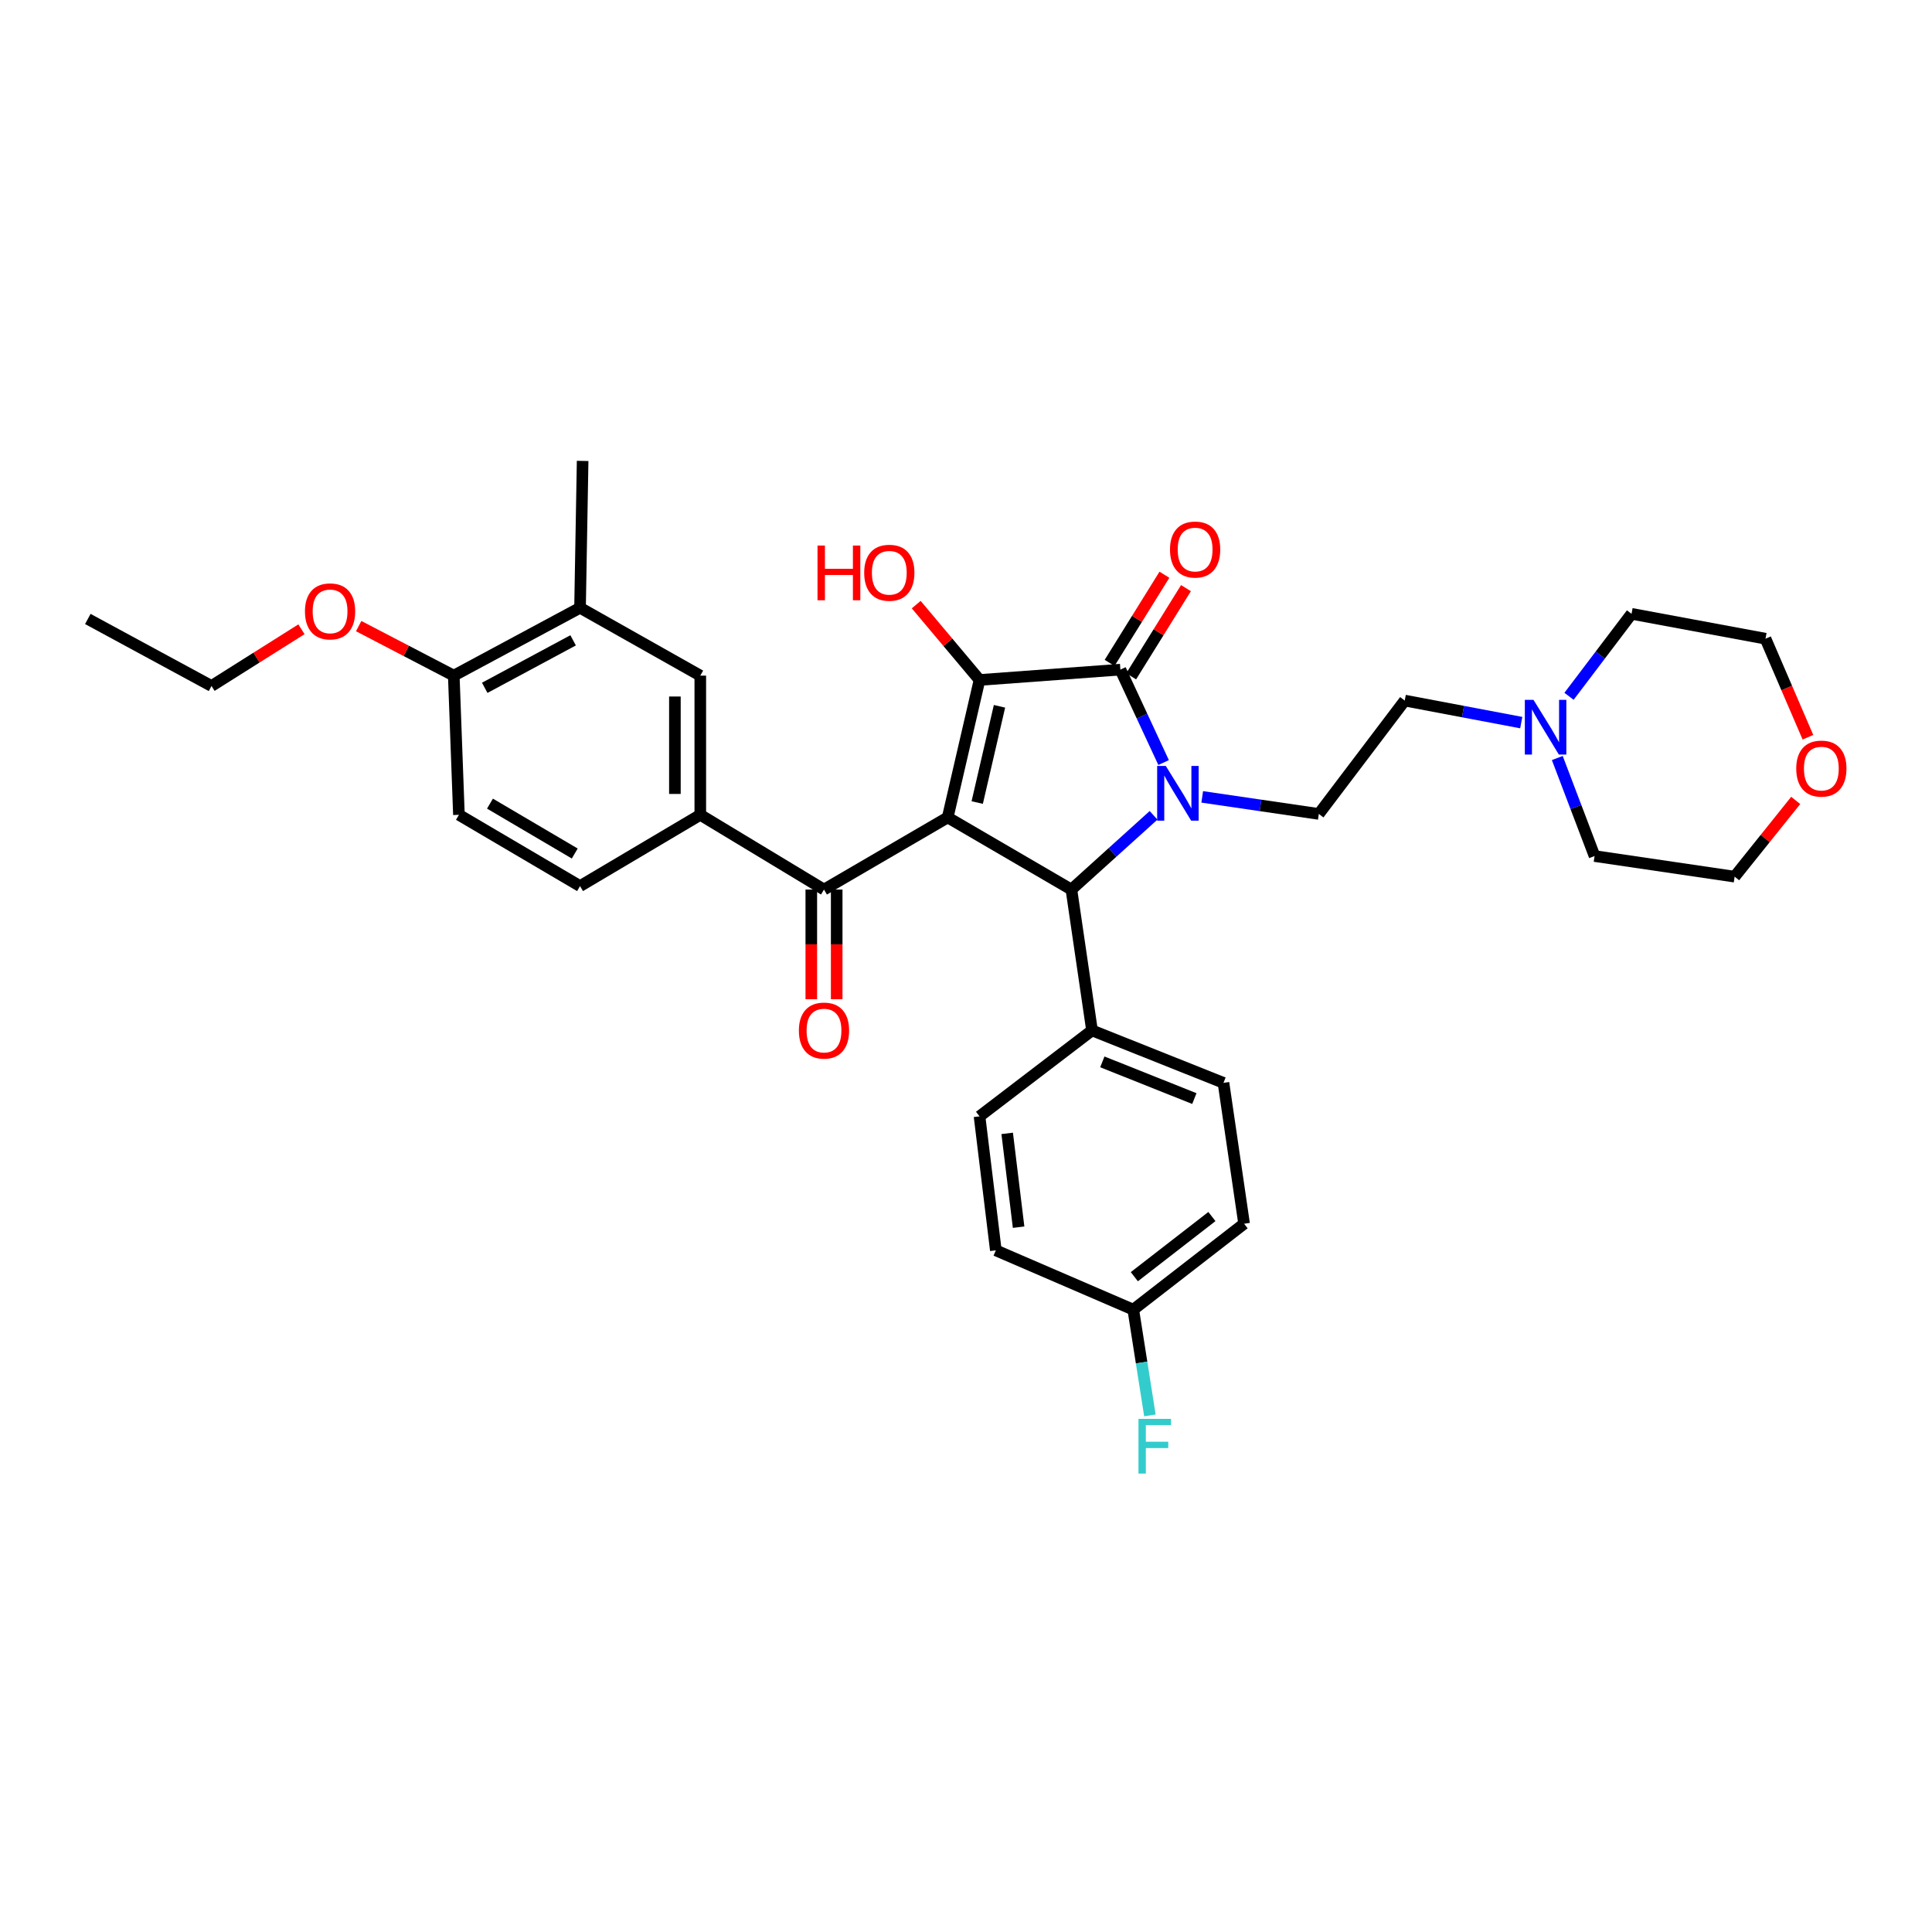 <?xml version='1.0' encoding='iso-8859-1'?>
<svg version='1.1' baseProfile='full'
              xmlns='http://www.w3.org/2000/svg'
                      xmlns:rdkit='http://www.rdkit.org/xml'
                      xmlns:xlink='http://www.w3.org/1999/xlink'
                  xml:space='preserve'
width='1000px' height='1000px' viewBox='0 0 1000 1000'>
<!-- END OF HEADER -->
<rect style='opacity:1.0;fill:#FFFFFF;stroke:none' width='1000' height='1000' x='0' y='0'> </rect>
<path class='bond-1' d='M 490.528,423.103 L 507.003,351.947' style='fill:none;fill-rule:evenodd;stroke:#000000;stroke-width:6px;stroke-linecap:butt;stroke-linejoin:miter;stroke-opacity:1' />
<path class='bond-1' d='M 505.805,415.394 L 517.337,365.585' style='fill:none;fill-rule:evenodd;stroke:#000000;stroke-width:6px;stroke-linecap:butt;stroke-linejoin:miter;stroke-opacity:1' />
<path class='bond-3' d='M 490.528,423.103 L 554.557,460.433' style='fill:none;fill-rule:evenodd;stroke:#000000;stroke-width:6px;stroke-linecap:butt;stroke-linejoin:miter;stroke-opacity:1' />
<path class='bond-4' d='M 490.528,423.103 L 426.5,460.433' style='fill:none;fill-rule:evenodd;stroke:#000000;stroke-width:6px;stroke-linecap:butt;stroke-linejoin:miter;stroke-opacity:1' />
<path class='bond-0' d='M 597.086,422.005 L 575.821,441.219' style='fill:none;fill-rule:evenodd;stroke:#0000FF;stroke-width:6px;stroke-linecap:butt;stroke-linejoin:miter;stroke-opacity:1' />
<path class='bond-0' d='M 575.821,441.219 L 554.557,460.433' style='fill:none;fill-rule:evenodd;stroke:#000000;stroke-width:6px;stroke-linecap:butt;stroke-linejoin:miter;stroke-opacity:1' />
<path class='bond-6' d='M 622.266,412.463 L 652.444,416.878' style='fill:none;fill-rule:evenodd;stroke:#0000FF;stroke-width:6px;stroke-linecap:butt;stroke-linejoin:miter;stroke-opacity:1' />
<path class='bond-6' d='M 652.444,416.878 L 682.621,421.292' style='fill:none;fill-rule:evenodd;stroke:#000000;stroke-width:6px;stroke-linecap:butt;stroke-linejoin:miter;stroke-opacity:1' />
<path class='bond-33' d='M 602.278,394.697 L 591.095,370.646' style='fill:none;fill-rule:evenodd;stroke:#0000FF;stroke-width:6px;stroke-linecap:butt;stroke-linejoin:miter;stroke-opacity:1' />
<path class='bond-33' d='M 591.095,370.646 L 579.911,346.594' style='fill:none;fill-rule:evenodd;stroke:#000000;stroke-width:6px;stroke-linecap:butt;stroke-linejoin:miter;stroke-opacity:1' />
<path class='bond-2' d='M 507.003,351.947 L 579.911,346.594' style='fill:none;fill-rule:evenodd;stroke:#000000;stroke-width:6px;stroke-linecap:butt;stroke-linejoin:miter;stroke-opacity:1' />
<path class='bond-15' d='M 507.003,351.947 L 490.617,332.448' style='fill:none;fill-rule:evenodd;stroke:#000000;stroke-width:6px;stroke-linecap:butt;stroke-linejoin:miter;stroke-opacity:1' />
<path class='bond-15' d='M 490.617,332.448 L 474.232,312.95' style='fill:none;fill-rule:evenodd;stroke:#FF0000;stroke-width:6px;stroke-linecap:butt;stroke-linejoin:miter;stroke-opacity:1' />
<path class='bond-11' d='M 585.493,350.064 L 599.677,327.244' style='fill:none;fill-rule:evenodd;stroke:#000000;stroke-width:6px;stroke-linecap:butt;stroke-linejoin:miter;stroke-opacity:1' />
<path class='bond-11' d='M 599.677,327.244 L 613.861,304.424' style='fill:none;fill-rule:evenodd;stroke:#FF0000;stroke-width:6px;stroke-linecap:butt;stroke-linejoin:miter;stroke-opacity:1' />
<path class='bond-11' d='M 574.329,343.125 L 588.513,320.305' style='fill:none;fill-rule:evenodd;stroke:#000000;stroke-width:6px;stroke-linecap:butt;stroke-linejoin:miter;stroke-opacity:1' />
<path class='bond-11' d='M 588.513,320.305 L 602.698,297.485' style='fill:none;fill-rule:evenodd;stroke:#FF0000;stroke-width:6px;stroke-linecap:butt;stroke-linejoin:miter;stroke-opacity:1' />
<path class='bond-8' d='M 554.557,460.433 L 565.226,533.342' style='fill:none;fill-rule:evenodd;stroke:#000000;stroke-width:6px;stroke-linecap:butt;stroke-linejoin:miter;stroke-opacity:1' />
<path class='bond-5' d='M 426.5,460.433 L 362.471,421.752' style='fill:none;fill-rule:evenodd;stroke:#000000;stroke-width:6px;stroke-linecap:butt;stroke-linejoin:miter;stroke-opacity:1' />
<path class='bond-12' d='M 419.928,460.433 L 419.928,488.816' style='fill:none;fill-rule:evenodd;stroke:#000000;stroke-width:6px;stroke-linecap:butt;stroke-linejoin:miter;stroke-opacity:1' />
<path class='bond-12' d='M 419.928,488.816 L 419.928,517.199' style='fill:none;fill-rule:evenodd;stroke:#FF0000;stroke-width:6px;stroke-linecap:butt;stroke-linejoin:miter;stroke-opacity:1' />
<path class='bond-12' d='M 433.072,460.433 L 433.072,488.816' style='fill:none;fill-rule:evenodd;stroke:#000000;stroke-width:6px;stroke-linecap:butt;stroke-linejoin:miter;stroke-opacity:1' />
<path class='bond-12' d='M 433.072,488.816 L 433.072,517.199' style='fill:none;fill-rule:evenodd;stroke:#FF0000;stroke-width:6px;stroke-linecap:butt;stroke-linejoin:miter;stroke-opacity:1' />
<path class='bond-7' d='M 362.471,421.752 L 362.471,349.705' style='fill:none;fill-rule:evenodd;stroke:#000000;stroke-width:6px;stroke-linecap:butt;stroke-linejoin:miter;stroke-opacity:1' />
<path class='bond-7' d='M 349.327,410.945 L 349.327,360.512' style='fill:none;fill-rule:evenodd;stroke:#000000;stroke-width:6px;stroke-linecap:butt;stroke-linejoin:miter;stroke-opacity:1' />
<path class='bond-14' d='M 362.471,421.752 L 300.225,458.644' style='fill:none;fill-rule:evenodd;stroke:#000000;stroke-width:6px;stroke-linecap:butt;stroke-linejoin:miter;stroke-opacity:1' />
<path class='bond-16' d='M 682.621,421.292 L 727.086,362.616' style='fill:none;fill-rule:evenodd;stroke:#000000;stroke-width:6px;stroke-linecap:butt;stroke-linejoin:miter;stroke-opacity:1' />
<path class='bond-10' d='M 362.471,349.705 L 300.225,314.587' style='fill:none;fill-rule:evenodd;stroke:#000000;stroke-width:6px;stroke-linecap:butt;stroke-linejoin:miter;stroke-opacity:1' />
<path class='bond-19' d='M 565.226,533.342 L 633.271,560.485' style='fill:none;fill-rule:evenodd;stroke:#000000;stroke-width:6px;stroke-linecap:butt;stroke-linejoin:miter;stroke-opacity:1' />
<path class='bond-19' d='M 570.562,549.622 L 618.194,568.622' style='fill:none;fill-rule:evenodd;stroke:#000000;stroke-width:6px;stroke-linecap:butt;stroke-linejoin:miter;stroke-opacity:1' />
<path class='bond-20' d='M 565.226,533.342 L 507.003,577.821' style='fill:none;fill-rule:evenodd;stroke:#000000;stroke-width:6px;stroke-linecap:butt;stroke-linejoin:miter;stroke-opacity:1' />
<path class='bond-9' d='M 787.399,374.021 L 757.243,368.319' style='fill:none;fill-rule:evenodd;stroke:#0000FF;stroke-width:6px;stroke-linecap:butt;stroke-linejoin:miter;stroke-opacity:1' />
<path class='bond-9' d='M 757.243,368.319 L 727.086,362.616' style='fill:none;fill-rule:evenodd;stroke:#000000;stroke-width:6px;stroke-linecap:butt;stroke-linejoin:miter;stroke-opacity:1' />
<path class='bond-26' d='M 806.054,392.347 L 815.698,417.718' style='fill:none;fill-rule:evenodd;stroke:#0000FF;stroke-width:6px;stroke-linecap:butt;stroke-linejoin:miter;stroke-opacity:1' />
<path class='bond-26' d='M 815.698,417.718 L 825.341,443.09' style='fill:none;fill-rule:evenodd;stroke:#000000;stroke-width:6px;stroke-linecap:butt;stroke-linejoin:miter;stroke-opacity:1' />
<path class='bond-27' d='M 812.123,360.402 L 828.302,339.057' style='fill:none;fill-rule:evenodd;stroke:#0000FF;stroke-width:6px;stroke-linecap:butt;stroke-linejoin:miter;stroke-opacity:1' />
<path class='bond-27' d='M 828.302,339.057 L 844.481,317.713' style='fill:none;fill-rule:evenodd;stroke:#000000;stroke-width:6px;stroke-linecap:butt;stroke-linejoin:miter;stroke-opacity:1' />
<path class='bond-28' d='M 300.225,314.587 L 301.568,238.568' style='fill:none;fill-rule:evenodd;stroke:#000000;stroke-width:6px;stroke-linecap:butt;stroke-linejoin:miter;stroke-opacity:1' />
<path class='bond-35' d='M 300.225,314.587 L 234.874,349.705' style='fill:none;fill-rule:evenodd;stroke:#000000;stroke-width:6px;stroke-linecap:butt;stroke-linejoin:miter;stroke-opacity:1' />
<path class='bond-35' d='M 296.644,331.434 L 250.899,356.016' style='fill:none;fill-rule:evenodd;stroke:#000000;stroke-width:6px;stroke-linecap:butt;stroke-linejoin:miter;stroke-opacity:1' />
<path class='bond-13' d='M 234.874,349.705 L 237.54,421.752' style='fill:none;fill-rule:evenodd;stroke:#000000;stroke-width:6px;stroke-linecap:butt;stroke-linejoin:miter;stroke-opacity:1' />
<path class='bond-25' d='M 234.874,349.705 L 210.263,336.891' style='fill:none;fill-rule:evenodd;stroke:#000000;stroke-width:6px;stroke-linecap:butt;stroke-linejoin:miter;stroke-opacity:1' />
<path class='bond-25' d='M 210.263,336.891 L 185.651,324.077' style='fill:none;fill-rule:evenodd;stroke:#FF0000;stroke-width:6px;stroke-linecap:butt;stroke-linejoin:miter;stroke-opacity:1' />
<path class='bond-17' d='M 300.225,458.644 L 237.54,421.752' style='fill:none;fill-rule:evenodd;stroke:#000000;stroke-width:6px;stroke-linecap:butt;stroke-linejoin:miter;stroke-opacity:1' />
<path class='bond-17' d='M 297.489,441.782 L 253.61,415.957' style='fill:none;fill-rule:evenodd;stroke:#000000;stroke-width:6px;stroke-linecap:butt;stroke-linejoin:miter;stroke-opacity:1' />
<path class='bond-18' d='M 935.777,381.593 L 924.798,356.094' style='fill:none;fill-rule:evenodd;stroke:#FF0000;stroke-width:6px;stroke-linecap:butt;stroke-linejoin:miter;stroke-opacity:1' />
<path class='bond-18' d='M 924.798,356.094 L 913.819,330.594' style='fill:none;fill-rule:evenodd;stroke:#000000;stroke-width:6px;stroke-linecap:butt;stroke-linejoin:miter;stroke-opacity:1' />
<path class='bond-36' d='M 929.464,414.296 L 913.652,434.027' style='fill:none;fill-rule:evenodd;stroke:#FF0000;stroke-width:6px;stroke-linecap:butt;stroke-linejoin:miter;stroke-opacity:1' />
<path class='bond-36' d='M 913.652,434.027 L 897.841,453.759' style='fill:none;fill-rule:evenodd;stroke:#000000;stroke-width:6px;stroke-linecap:butt;stroke-linejoin:miter;stroke-opacity:1' />
<path class='bond-22' d='M 633.271,560.485 L 643.94,633.401' style='fill:none;fill-rule:evenodd;stroke:#000000;stroke-width:6px;stroke-linecap:butt;stroke-linejoin:miter;stroke-opacity:1' />
<path class='bond-23' d='M 507.003,577.821 L 515.444,647.18' style='fill:none;fill-rule:evenodd;stroke:#000000;stroke-width:6px;stroke-linecap:butt;stroke-linejoin:miter;stroke-opacity:1' />
<path class='bond-23' d='M 521.317,586.637 L 527.226,635.188' style='fill:none;fill-rule:evenodd;stroke:#000000;stroke-width:6px;stroke-linecap:butt;stroke-linejoin:miter;stroke-opacity:1' />
<path class='bond-21' d='M 586.578,677.873 L 515.444,647.18' style='fill:none;fill-rule:evenodd;stroke:#000000;stroke-width:6px;stroke-linecap:butt;stroke-linejoin:miter;stroke-opacity:1' />
<path class='bond-24' d='M 586.578,677.873 L 590.884,705.243' style='fill:none;fill-rule:evenodd;stroke:#000000;stroke-width:6px;stroke-linecap:butt;stroke-linejoin:miter;stroke-opacity:1' />
<path class='bond-24' d='M 590.884,705.243 L 595.191,732.612' style='fill:none;fill-rule:evenodd;stroke:#33CCCC;stroke-width:6px;stroke-linecap:butt;stroke-linejoin:miter;stroke-opacity:1' />
<path class='bond-34' d='M 586.578,677.873 L 643.94,633.401' style='fill:none;fill-rule:evenodd;stroke:#000000;stroke-width:6px;stroke-linecap:butt;stroke-linejoin:miter;stroke-opacity:1' />
<path class='bond-34' d='M 587.129,660.814 L 627.281,629.683' style='fill:none;fill-rule:evenodd;stroke:#000000;stroke-width:6px;stroke-linecap:butt;stroke-linejoin:miter;stroke-opacity:1' />
<path class='bond-31' d='M 156.032,325.711 L 132.758,340.388' style='fill:none;fill-rule:evenodd;stroke:#FF0000;stroke-width:6px;stroke-linecap:butt;stroke-linejoin:miter;stroke-opacity:1' />
<path class='bond-31' d='M 132.758,340.388 L 109.483,355.065' style='fill:none;fill-rule:evenodd;stroke:#000000;stroke-width:6px;stroke-linecap:butt;stroke-linejoin:miter;stroke-opacity:1' />
<path class='bond-29' d='M 825.341,443.09 L 897.841,453.759' style='fill:none;fill-rule:evenodd;stroke:#000000;stroke-width:6px;stroke-linecap:butt;stroke-linejoin:miter;stroke-opacity:1' />
<path class='bond-30' d='M 844.481,317.713 L 913.819,330.594' style='fill:none;fill-rule:evenodd;stroke:#000000;stroke-width:6px;stroke-linecap:butt;stroke-linejoin:miter;stroke-opacity:1' />
<path class='bond-32' d='M 109.483,355.065 L 45.455,320.378' style='fill:none;fill-rule:evenodd;stroke:#000000;stroke-width:6px;stroke-linecap:butt;stroke-linejoin:miter;stroke-opacity:1' />
<path  class='atom-1' d='M 603.423 396.463
L 612.703 411.463
Q 613.623 412.943, 615.103 415.623
Q 616.583 418.303, 616.663 418.463
L 616.663 396.463
L 620.423 396.463
L 620.423 424.783
L 616.543 424.783
L 606.583 408.383
Q 605.423 406.463, 604.183 404.263
Q 602.983 402.063, 602.623 401.383
L 602.623 424.783
L 598.943 424.783
L 598.943 396.463
L 603.423 396.463
' fill='#0000FF'/>
<path  class='atom-10' d='M 793.734 362.243
L 803.014 377.243
Q 803.934 378.723, 805.414 381.403
Q 806.894 384.083, 806.974 384.243
L 806.974 362.243
L 810.734 362.243
L 810.734 390.563
L 806.854 390.563
L 796.894 374.163
Q 795.734 372.243, 794.494 370.043
Q 793.294 367.843, 792.934 367.163
L 792.934 390.563
L 789.254 390.563
L 789.254 362.243
L 793.734 362.243
' fill='#0000FF'/>
<path  class='atom-12' d='M 605.592 284.442
Q 605.592 277.642, 608.952 273.842
Q 612.312 270.042, 618.592 270.042
Q 624.872 270.042, 628.232 273.842
Q 631.592 277.642, 631.592 284.442
Q 631.592 291.322, 628.192 295.242
Q 624.792 299.122, 618.592 299.122
Q 612.352 299.122, 608.952 295.242
Q 605.592 291.362, 605.592 284.442
M 618.592 295.922
Q 622.912 295.922, 625.232 293.042
Q 627.592 290.122, 627.592 284.442
Q 627.592 278.882, 625.232 276.082
Q 622.912 273.242, 618.592 273.242
Q 614.272 273.242, 611.912 276.042
Q 609.592 278.842, 609.592 284.442
Q 609.592 290.162, 611.912 293.042
Q 614.272 295.922, 618.592 295.922
' fill='#FF0000'/>
<path  class='atom-13' d='M 413.5 533.422
Q 413.5 526.622, 416.86 522.822
Q 420.22 519.022, 426.5 519.022
Q 432.78 519.022, 436.14 522.822
Q 439.5 526.622, 439.5 533.422
Q 439.5 540.302, 436.1 544.222
Q 432.7 548.102, 426.5 548.102
Q 420.26 548.102, 416.86 544.222
Q 413.5 540.342, 413.5 533.422
M 426.5 544.902
Q 430.82 544.902, 433.14 542.022
Q 435.5 539.102, 435.5 533.422
Q 435.5 527.862, 433.14 525.062
Q 430.82 522.222, 426.5 522.222
Q 422.18 522.222, 419.82 525.022
Q 417.5 527.822, 417.5 533.422
Q 417.5 539.142, 419.82 542.022
Q 422.18 544.902, 426.5 544.902
' fill='#FF0000'/>
<path  class='atom-16' d='M 423.143 282.375
L 426.983 282.375
L 426.983 294.415
L 441.463 294.415
L 441.463 282.375
L 445.303 282.375
L 445.303 310.695
L 441.463 310.695
L 441.463 297.615
L 426.983 297.615
L 426.983 310.695
L 423.143 310.695
L 423.143 282.375
' fill='#FF0000'/>
<path  class='atom-16' d='M 447.303 296.455
Q 447.303 289.655, 450.663 285.855
Q 454.023 282.055, 460.303 282.055
Q 466.583 282.055, 469.943 285.855
Q 473.303 289.655, 473.303 296.455
Q 473.303 303.335, 469.903 307.255
Q 466.503 311.135, 460.303 311.135
Q 454.063 311.135, 450.663 307.255
Q 447.303 303.375, 447.303 296.455
M 460.303 307.935
Q 464.623 307.935, 466.943 305.055
Q 469.303 302.135, 469.303 296.455
Q 469.303 290.895, 466.943 288.095
Q 464.623 285.255, 460.303 285.255
Q 455.983 285.255, 453.623 288.055
Q 451.303 290.855, 451.303 296.455
Q 451.303 302.175, 453.623 305.055
Q 455.983 307.935, 460.303 307.935
' fill='#FF0000'/>
<path  class='atom-19' d='M 929.729 397.821
Q 929.729 391.021, 933.089 387.221
Q 936.449 383.421, 942.729 383.421
Q 949.009 383.421, 952.369 387.221
Q 955.729 391.021, 955.729 397.821
Q 955.729 404.701, 952.329 408.621
Q 948.929 412.501, 942.729 412.501
Q 936.489 412.501, 933.089 408.621
Q 929.729 404.741, 929.729 397.821
M 942.729 409.301
Q 947.049 409.301, 949.369 406.421
Q 951.729 403.501, 951.729 397.821
Q 951.729 392.261, 949.369 389.461
Q 947.049 386.621, 942.729 386.621
Q 938.409 386.621, 936.049 389.421
Q 933.729 392.221, 933.729 397.821
Q 933.729 403.541, 936.049 406.421
Q 938.409 409.301, 942.729 409.301
' fill='#FF0000'/>
<path  class='atom-25' d='M 589.28 734.401
L 606.12 734.401
L 606.12 737.641
L 593.08 737.641
L 593.08 746.241
L 604.68 746.241
L 604.68 749.521
L 593.08 749.521
L 593.08 762.721
L 589.28 762.721
L 589.28 734.401
' fill='#33CCCC'/>
<path  class='atom-26' d='M 157.846 316.449
Q 157.846 309.649, 161.206 305.849
Q 164.566 302.049, 170.846 302.049
Q 177.126 302.049, 180.486 305.849
Q 183.846 309.649, 183.846 316.449
Q 183.846 323.329, 180.446 327.249
Q 177.046 331.129, 170.846 331.129
Q 164.606 331.129, 161.206 327.249
Q 157.846 323.369, 157.846 316.449
M 170.846 327.929
Q 175.166 327.929, 177.486 325.049
Q 179.846 322.129, 179.846 316.449
Q 179.846 310.889, 177.486 308.089
Q 175.166 305.249, 170.846 305.249
Q 166.526 305.249, 164.166 308.049
Q 161.846 310.849, 161.846 316.449
Q 161.846 322.169, 164.166 325.049
Q 166.526 327.929, 170.846 327.929
' fill='#FF0000'/>
</svg>
